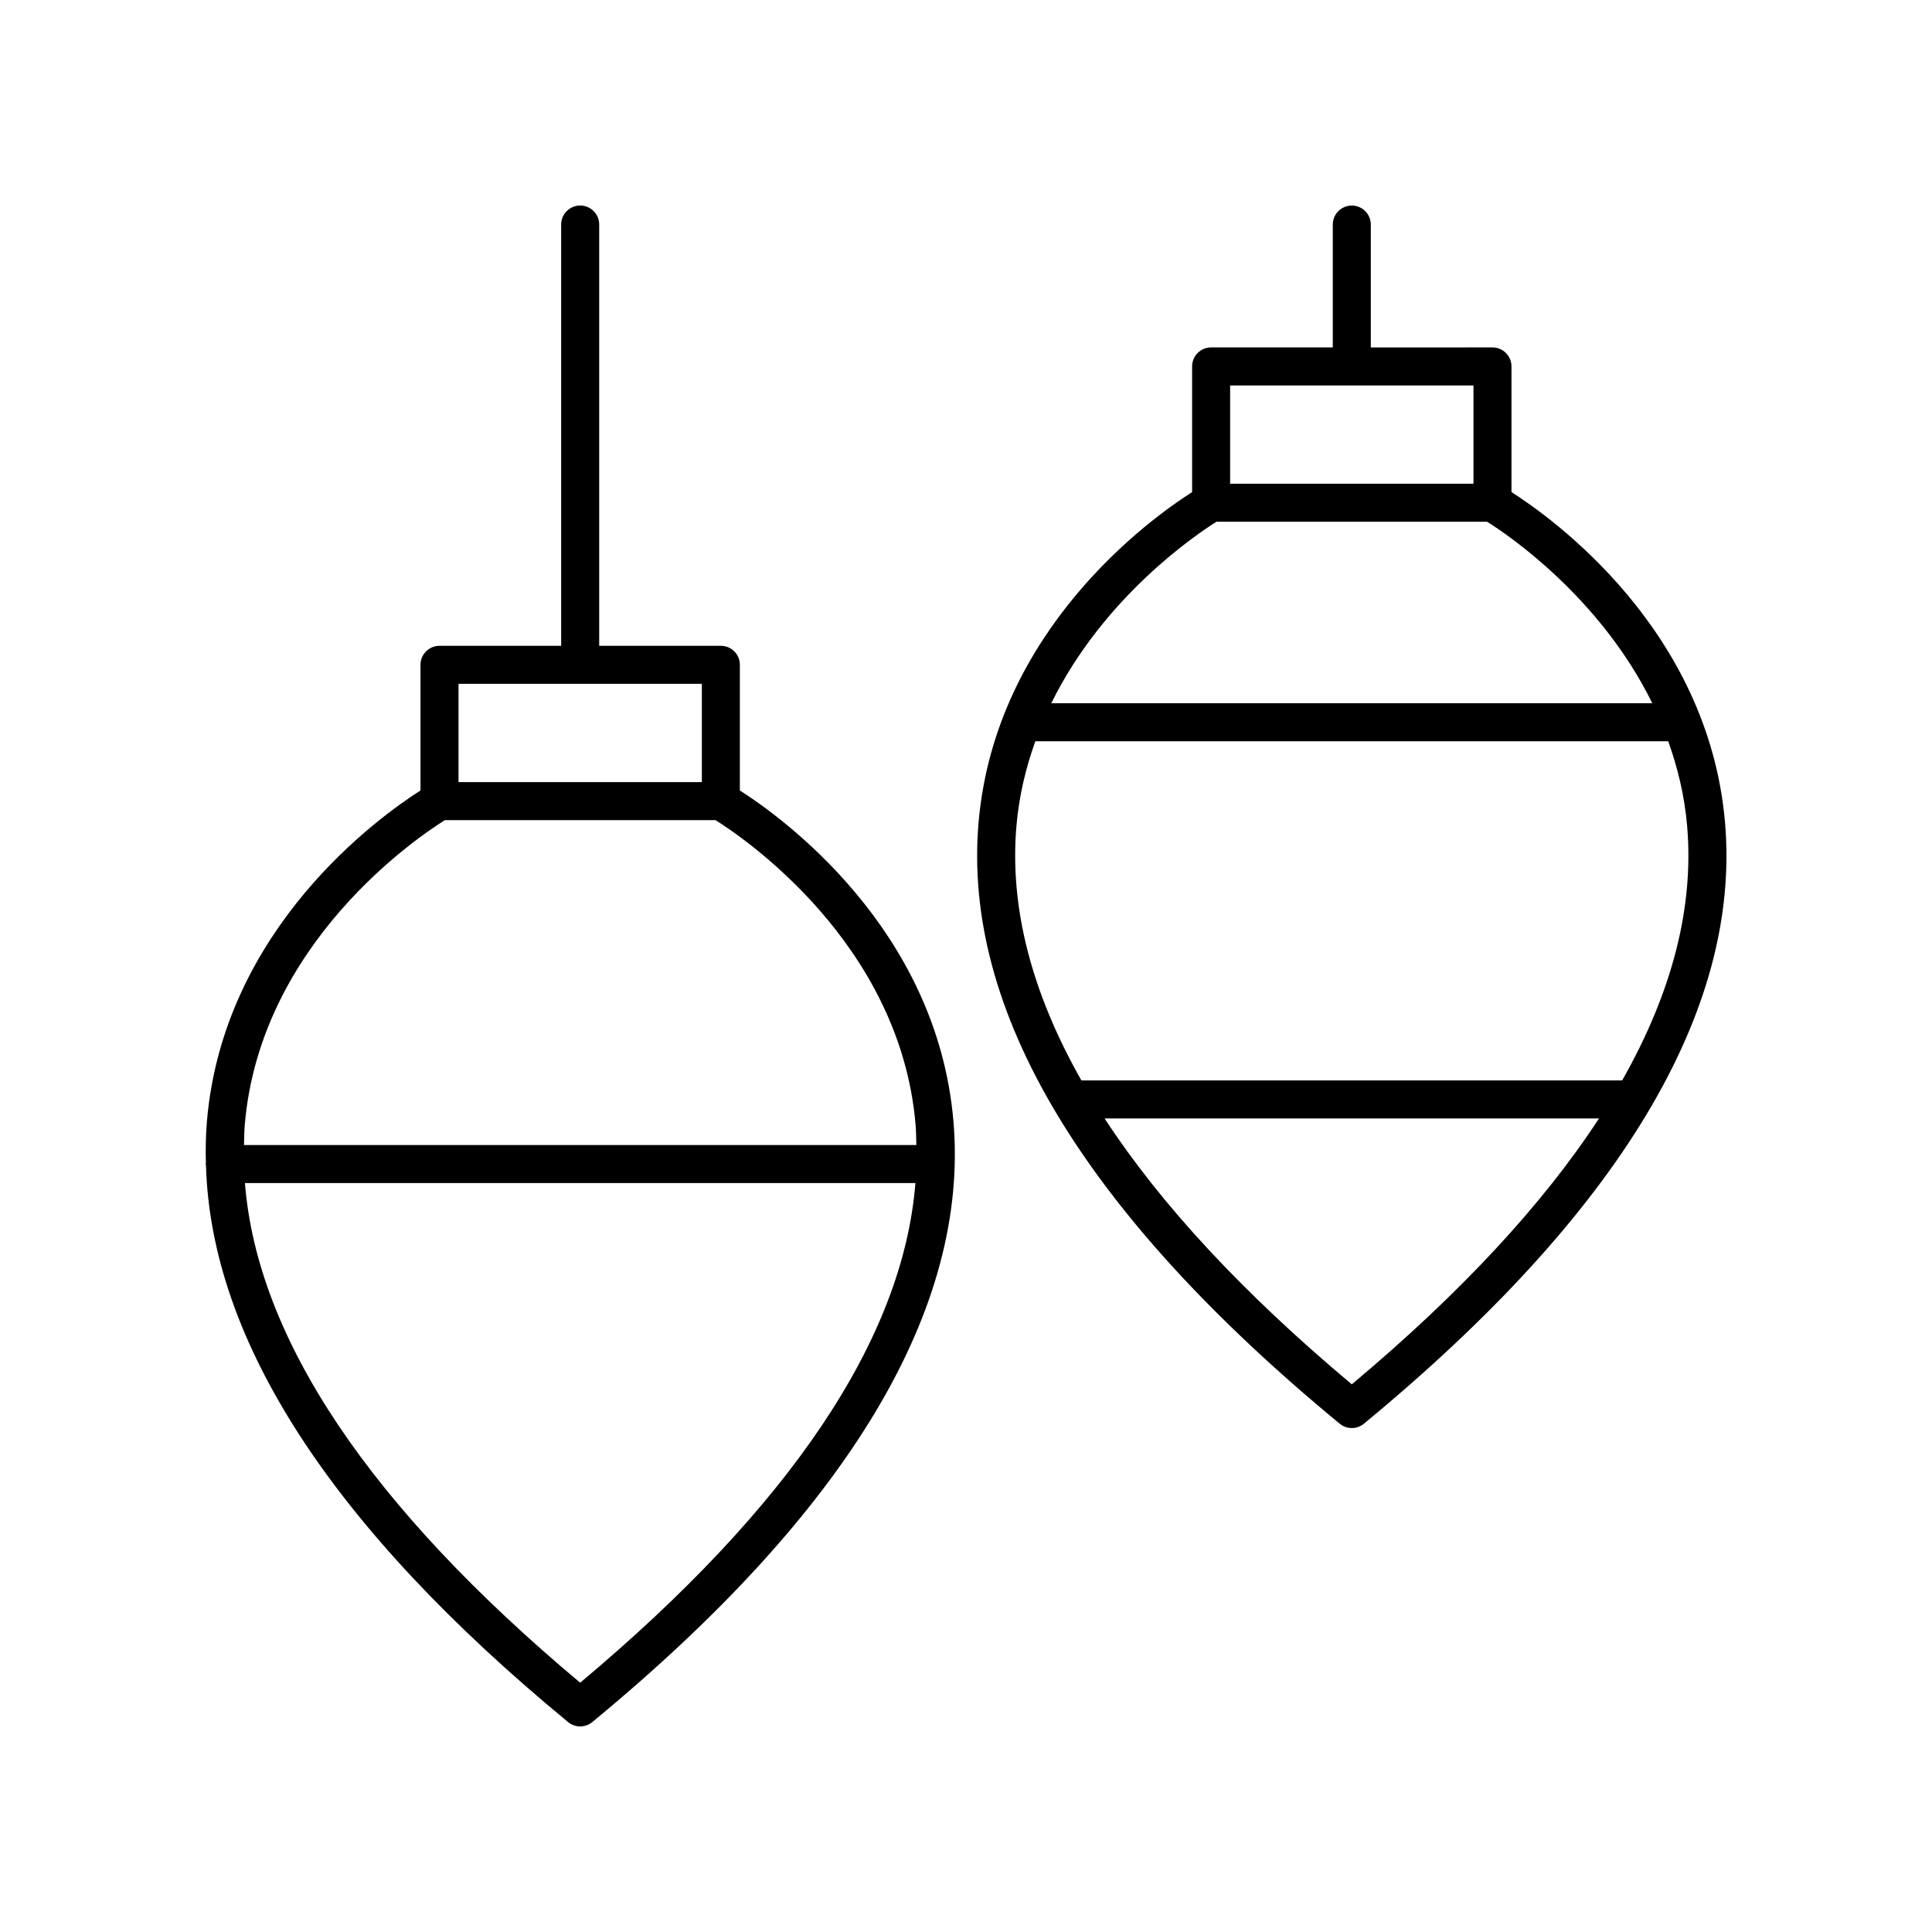 <?xml version="1.0" encoding="UTF-8"?>
<!-- Uploaded to: SVG Repo, www.svgrepo.com, Generator: SVG Repo Mixer Tools -->
<svg fill="#000000" width="800px" height="800px" version="1.1" viewBox="144 144 512 512" xmlns="http://www.w3.org/2000/svg">
 <g>
  <path d="m544.56 274.41v-33.301c0-2.785-2.254-5.039-5.039-5.039l-32.242 0.004v-32.559c0-2.785-2.254-5.039-5.039-5.039-2.781 0-5.039 2.254-5.039 5.039v32.555h-32.242c-2.781 0-5.039 2.254-5.039 5.039v33.301c-10.84 6.906-52.188 36.445-56.59 87.574-4.289 49.82 27.91 103.42 95.703 159.31 0.93 0.766 2.07 1.152 3.207 1.152s2.277-0.383 3.207-1.152c67.797-55.891 99.996-109.49 95.703-159.31-4.402-51.129-45.75-80.668-56.59-87.574zm-74.562-28.262h64.488v26.047h-64.488zm-3.621 36.121h71.727c5.242 3.273 29.879 19.824 43.773 48.102h-159.28c13.902-28.277 38.535-44.824 43.777-48.102zm35.863 228.59c-28.824-24.141-50.629-47.66-65.512-70.453h131.02c-14.883 22.793-36.688 46.316-65.512 70.453zm71.656-80.531h-143.31c-13.223-23.309-19.059-45.824-17.227-67.383 0.688-8.094 2.531-15.551 5.012-22.496h167.73c2.481 6.945 4.324 14.402 5.012 22.496 1.836 21.559-4 44.074-17.223 67.383z"/>
  <path d="m294.55 600.37c0.93 0.766 2.066 1.152 3.203 1.152 1.137 0 2.277-0.383 3.207-1.152 67.797-55.891 99.996-109.49 95.703-159.31-4.402-51.133-45.75-80.668-56.59-87.574v-33.301c0-2.785-2.254-5.039-5.039-5.039h-32.242v-111.64c0-2.785-2.254-5.039-5.039-5.039-2.781 0-5.039 2.254-5.039 5.039v111.64h-32.242c-2.781 0-5.039 2.254-5.039 5.039v33.301c-10.84 6.906-52.188 36.445-56.59 87.574-0.32 3.703-0.371 7.434-0.285 11.176-0.004 0.086-0.051 0.16-0.051 0.25 0 0.148 0.07 0.27 0.082 0.414 1.336 46.438 33.5 95.977 95.961 147.47zm-29.039-275.15h64.488v26.047h-64.488zm-56.637 116.8c4.098-48.199 46.004-76.293 53.016-80.672h71.727c7.012 4.379 48.918 32.473 53.016 80.672 0.152 1.797 0.16 3.613 0.207 5.426h-178.18c0.051-1.809 0.059-3.625 0.211-5.426zm177.72 15.504c-3.289 41.242-33.047 85.684-88.844 132.41-55.797-46.73-85.555-91.172-88.844-132.41z"/>
 </g>
</svg>
